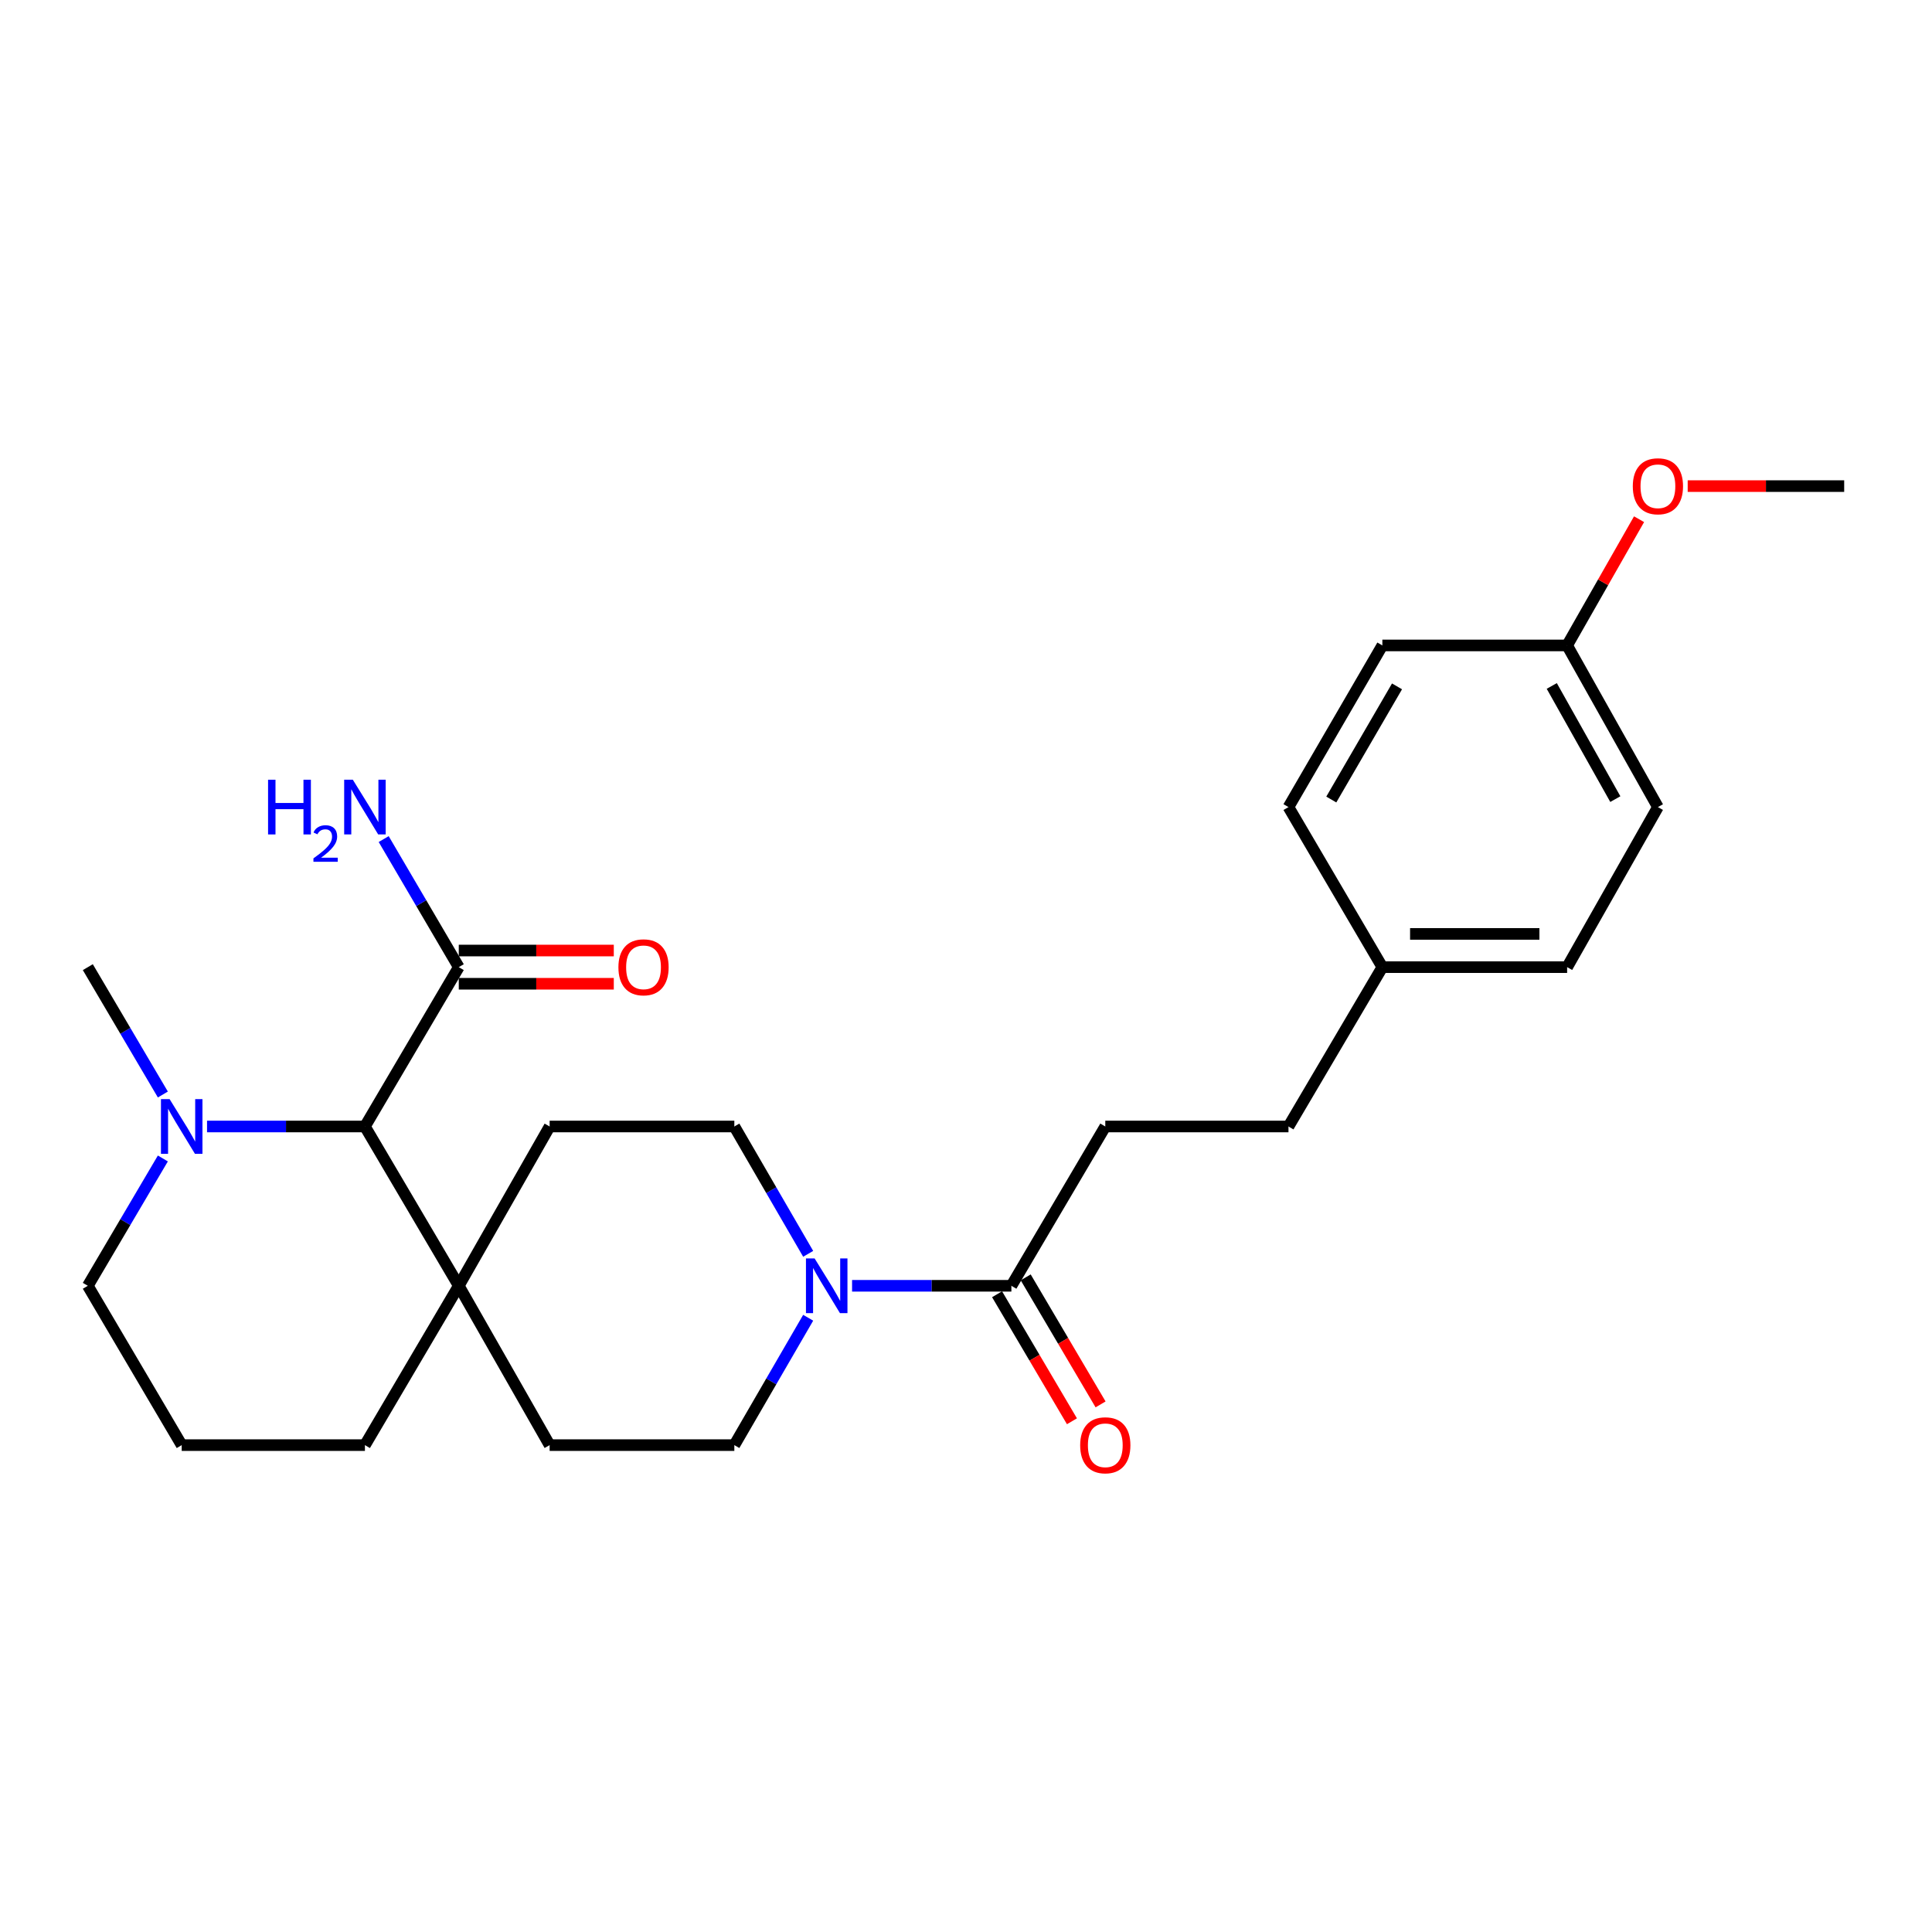 <?xml version='1.0' encoding='iso-8859-1'?>
<svg version='1.1' baseProfile='full'
              xmlns='http://www.w3.org/2000/svg'
                      xmlns:rdkit='http://www.rdkit.org/xml'
                      xmlns:xlink='http://www.w3.org/1999/xlink'
                  xml:space='preserve'
width='1000px' height='1000px' viewBox='0 0 1000 1000'>
<!-- END OF HEADER -->
<rect style='opacity:1.0;fill:#FFFFFF;stroke:none' width='1000' height='1000' x='0' y='0'> </rect>
<path class='bond-0' d='M 441.032,665.526 L 482.262,665.526' style='fill:none;fill-rule:evenodd;stroke:#0000FF;stroke-width:6px;stroke-linecap:butt;stroke-linejoin:miter;stroke-opacity:1' />
<path class='bond-0' d='M 482.262,665.526 L 523.491,665.526' style='fill:none;fill-rule:evenodd;stroke:#000000;stroke-width:6px;stroke-linecap:butt;stroke-linejoin:miter;stroke-opacity:1' />
<path class='bond-5' d='M 418.31,648.983 L 399.2,616.026' style='fill:none;fill-rule:evenodd;stroke:#0000FF;stroke-width:6px;stroke-linecap:butt;stroke-linejoin:miter;stroke-opacity:1' />
<path class='bond-5' d='M 399.2,616.026 L 380.09,583.069' style='fill:none;fill-rule:evenodd;stroke:#000000;stroke-width:6px;stroke-linecap:butt;stroke-linejoin:miter;stroke-opacity:1' />
<path class='bond-6' d='M 418.311,682.069 L 399.2,715.031' style='fill:none;fill-rule:evenodd;stroke:#0000FF;stroke-width:6px;stroke-linecap:butt;stroke-linejoin:miter;stroke-opacity:1' />
<path class='bond-6' d='M 399.2,715.031 L 380.09,747.993' style='fill:none;fill-rule:evenodd;stroke:#000000;stroke-width:6px;stroke-linecap:butt;stroke-linejoin:miter;stroke-opacity:1' />
<path class='bond-7' d='M 516.081,669.894 L 535.459,702.77' style='fill:none;fill-rule:evenodd;stroke:#000000;stroke-width:6px;stroke-linecap:butt;stroke-linejoin:miter;stroke-opacity:1' />
<path class='bond-7' d='M 535.459,702.77 L 554.837,735.647' style='fill:none;fill-rule:evenodd;stroke:#FF0000;stroke-width:6px;stroke-linecap:butt;stroke-linejoin:miter;stroke-opacity:1' />
<path class='bond-7' d='M 530.901,661.159 L 550.279,694.036' style='fill:none;fill-rule:evenodd;stroke:#000000;stroke-width:6px;stroke-linecap:butt;stroke-linejoin:miter;stroke-opacity:1' />
<path class='bond-7' d='M 550.279,694.036 L 569.656,726.912' style='fill:none;fill-rule:evenodd;stroke:#FF0000;stroke-width:6px;stroke-linecap:butt;stroke-linejoin:miter;stroke-opacity:1' />
<path class='bond-11' d='M 523.491,665.526 L 572.097,583.069' style='fill:none;fill-rule:evenodd;stroke:#000000;stroke-width:6px;stroke-linecap:butt;stroke-linejoin:miter;stroke-opacity:1' />
<path class='bond-1' d='M 188.885,583.069 L 237.462,665.526' style='fill:none;fill-rule:evenodd;stroke:#000000;stroke-width:6px;stroke-linecap:butt;stroke-linejoin:miter;stroke-opacity:1' />
<path class='bond-2' d='M 188.885,583.069 L 148.023,583.069' style='fill:none;fill-rule:evenodd;stroke:#000000;stroke-width:6px;stroke-linecap:butt;stroke-linejoin:miter;stroke-opacity:1' />
<path class='bond-2' d='M 148.023,583.069 L 107.162,583.069' style='fill:none;fill-rule:evenodd;stroke:#0000FF;stroke-width:6px;stroke-linecap:butt;stroke-linejoin:miter;stroke-opacity:1' />
<path class='bond-3' d='M 188.885,583.069 L 237.462,500.593' style='fill:none;fill-rule:evenodd;stroke:#000000;stroke-width:6px;stroke-linecap:butt;stroke-linejoin:miter;stroke-opacity:1' />
<path class='bond-21' d='M 84.298,566.516 L 64.876,533.555' style='fill:none;fill-rule:evenodd;stroke:#0000FF;stroke-width:6px;stroke-linecap:butt;stroke-linejoin:miter;stroke-opacity:1' />
<path class='bond-21' d='M 64.876,533.555 L 45.455,500.593' style='fill:none;fill-rule:evenodd;stroke:#000000;stroke-width:6px;stroke-linecap:butt;stroke-linejoin:miter;stroke-opacity:1' />
<path class='bond-27' d='M 84.296,599.622 L 64.875,632.574' style='fill:none;fill-rule:evenodd;stroke:#0000FF;stroke-width:6px;stroke-linecap:butt;stroke-linejoin:miter;stroke-opacity:1' />
<path class='bond-27' d='M 64.875,632.574 L 45.455,665.526' style='fill:none;fill-rule:evenodd;stroke:#000000;stroke-width:6px;stroke-linecap:butt;stroke-linejoin:miter;stroke-opacity:1' />
<path class='bond-10' d='M 237.462,509.194 L 277.58,509.194' style='fill:none;fill-rule:evenodd;stroke:#000000;stroke-width:6px;stroke-linecap:butt;stroke-linejoin:miter;stroke-opacity:1' />
<path class='bond-10' d='M 277.58,509.194 L 317.698,509.194' style='fill:none;fill-rule:evenodd;stroke:#FF0000;stroke-width:6px;stroke-linecap:butt;stroke-linejoin:miter;stroke-opacity:1' />
<path class='bond-10' d='M 237.462,491.992 L 277.58,491.992' style='fill:none;fill-rule:evenodd;stroke:#000000;stroke-width:6px;stroke-linecap:butt;stroke-linejoin:miter;stroke-opacity:1' />
<path class='bond-10' d='M 277.58,491.992 L 317.698,491.992' style='fill:none;fill-rule:evenodd;stroke:#FF0000;stroke-width:6px;stroke-linecap:butt;stroke-linejoin:miter;stroke-opacity:1' />
<path class='bond-12' d='M 237.462,500.593 L 218.029,467.449' style='fill:none;fill-rule:evenodd;stroke:#000000;stroke-width:6px;stroke-linecap:butt;stroke-linejoin:miter;stroke-opacity:1' />
<path class='bond-12' d='M 218.029,467.449 L 198.595,434.305' style='fill:none;fill-rule:evenodd;stroke:#0000FF;stroke-width:6px;stroke-linecap:butt;stroke-linejoin:miter;stroke-opacity:1' />
<path class='bond-4' d='M 237.462,665.526 L 284.492,747.993' style='fill:none;fill-rule:evenodd;stroke:#000000;stroke-width:6px;stroke-linecap:butt;stroke-linejoin:miter;stroke-opacity:1' />
<path class='bond-22' d='M 237.462,665.526 L 188.885,747.993' style='fill:none;fill-rule:evenodd;stroke:#000000;stroke-width:6px;stroke-linecap:butt;stroke-linejoin:miter;stroke-opacity:1' />
<path class='bond-26' d='M 237.462,665.526 L 284.492,583.069' style='fill:none;fill-rule:evenodd;stroke:#000000;stroke-width:6px;stroke-linecap:butt;stroke-linejoin:miter;stroke-opacity:1' />
<path class='bond-9' d='M 380.09,583.069 L 284.492,583.069' style='fill:none;fill-rule:evenodd;stroke:#000000;stroke-width:6px;stroke-linecap:butt;stroke-linejoin:miter;stroke-opacity:1' />
<path class='bond-8' d='M 380.09,747.993 L 284.492,747.993' style='fill:none;fill-rule:evenodd;stroke:#000000;stroke-width:6px;stroke-linecap:butt;stroke-linejoin:miter;stroke-opacity:1' />
<path class='bond-15' d='M 572.097,583.069 L 666.911,583.069' style='fill:none;fill-rule:evenodd;stroke:#000000;stroke-width:6px;stroke-linecap:butt;stroke-linejoin:miter;stroke-opacity:1' />
<path class='bond-13' d='M 715.508,500.593 L 666.911,583.069' style='fill:none;fill-rule:evenodd;stroke:#000000;stroke-width:6px;stroke-linecap:butt;stroke-linejoin:miter;stroke-opacity:1' />
<path class='bond-17' d='M 715.508,500.593 L 666.911,417.744' style='fill:none;fill-rule:evenodd;stroke:#000000;stroke-width:6px;stroke-linecap:butt;stroke-linejoin:miter;stroke-opacity:1' />
<path class='bond-18' d='M 715.508,500.593 L 811.144,500.593' style='fill:none;fill-rule:evenodd;stroke:#000000;stroke-width:6px;stroke-linecap:butt;stroke-linejoin:miter;stroke-opacity:1' />
<path class='bond-18' d='M 729.854,483.391 L 796.799,483.391' style='fill:none;fill-rule:evenodd;stroke:#000000;stroke-width:6px;stroke-linecap:butt;stroke-linejoin:miter;stroke-opacity:1' />
<path class='bond-14' d='M 811.144,334.074 L 858.135,417.744' style='fill:none;fill-rule:evenodd;stroke:#000000;stroke-width:6px;stroke-linecap:butt;stroke-linejoin:miter;stroke-opacity:1' />
<path class='bond-14' d='M 803.194,355.048 L 836.088,413.617' style='fill:none;fill-rule:evenodd;stroke:#000000;stroke-width:6px;stroke-linecap:butt;stroke-linejoin:miter;stroke-opacity:1' />
<path class='bond-23' d='M 811.144,334.074 L 829.758,301.407' style='fill:none;fill-rule:evenodd;stroke:#000000;stroke-width:6px;stroke-linecap:butt;stroke-linejoin:miter;stroke-opacity:1' />
<path class='bond-23' d='M 829.758,301.407 L 848.373,268.74' style='fill:none;fill-rule:evenodd;stroke:#FF0000;stroke-width:6px;stroke-linecap:butt;stroke-linejoin:miter;stroke-opacity:1' />
<path class='bond-28' d='M 811.144,334.074 L 715.508,334.074' style='fill:none;fill-rule:evenodd;stroke:#000000;stroke-width:6px;stroke-linecap:butt;stroke-linejoin:miter;stroke-opacity:1' />
<path class='bond-16' d='M 45.455,665.526 L 94.051,747.993' style='fill:none;fill-rule:evenodd;stroke:#000000;stroke-width:6px;stroke-linecap:butt;stroke-linejoin:miter;stroke-opacity:1' />
<path class='bond-19' d='M 666.911,417.744 L 715.508,334.074' style='fill:none;fill-rule:evenodd;stroke:#000000;stroke-width:6px;stroke-linecap:butt;stroke-linejoin:miter;stroke-opacity:1' />
<path class='bond-19' d='M 689.076,413.834 L 723.094,355.264' style='fill:none;fill-rule:evenodd;stroke:#000000;stroke-width:6px;stroke-linecap:butt;stroke-linejoin:miter;stroke-opacity:1' />
<path class='bond-20' d='M 811.144,500.593 L 858.135,417.744' style='fill:none;fill-rule:evenodd;stroke:#000000;stroke-width:6px;stroke-linecap:butt;stroke-linejoin:miter;stroke-opacity:1' />
<path class='bond-24' d='M 188.885,747.993 L 94.051,747.993' style='fill:none;fill-rule:evenodd;stroke:#000000;stroke-width:6px;stroke-linecap:butt;stroke-linejoin:miter;stroke-opacity:1' />
<path class='bond-25' d='M 873.546,251.607 L 914.046,251.607' style='fill:none;fill-rule:evenodd;stroke:#FF0000;stroke-width:6px;stroke-linecap:butt;stroke-linejoin:miter;stroke-opacity:1' />
<path class='bond-25' d='M 914.046,251.607 L 954.545,251.607' style='fill:none;fill-rule:evenodd;stroke:#000000;stroke-width:6px;stroke-linecap:butt;stroke-linejoin:miter;stroke-opacity:1' />
<path  class='atom-0' d='M 421.643 651.366
L 430.923 666.366
Q 431.843 667.846, 433.323 670.526
Q 434.803 673.206, 434.883 673.366
L 434.883 651.366
L 438.643 651.366
L 438.643 679.686
L 434.763 679.686
L 424.803 663.286
Q 423.643 661.366, 422.403 659.166
Q 421.203 656.966, 420.843 656.286
L 420.843 679.686
L 417.163 679.686
L 417.163 651.366
L 421.643 651.366
' fill='#0000FF'/>
<path  class='atom-3' d='M 87.791 568.909
L 97.071 583.909
Q 97.991 585.389, 99.471 588.069
Q 100.951 590.749, 101.031 590.909
L 101.031 568.909
L 104.791 568.909
L 104.791 597.229
L 100.911 597.229
L 90.951 580.829
Q 89.791 578.909, 88.551 576.709
Q 87.351 574.509, 86.991 573.829
L 86.991 597.229
L 83.311 597.229
L 83.311 568.909
L 87.791 568.909
' fill='#0000FF'/>
<path  class='atom-8' d='M 559.097 748.073
Q 559.097 741.273, 562.457 737.473
Q 565.817 733.673, 572.097 733.673
Q 578.377 733.673, 581.737 737.473
Q 585.097 741.273, 585.097 748.073
Q 585.097 754.953, 581.697 758.873
Q 578.297 762.753, 572.097 762.753
Q 565.857 762.753, 562.457 758.873
Q 559.097 754.993, 559.097 748.073
M 572.097 759.553
Q 576.417 759.553, 578.737 756.673
Q 581.097 753.753, 581.097 748.073
Q 581.097 742.513, 578.737 739.713
Q 576.417 736.873, 572.097 736.873
Q 567.777 736.873, 565.417 739.673
Q 563.097 742.473, 563.097 748.073
Q 563.097 753.793, 565.417 756.673
Q 567.777 759.553, 572.097 759.553
' fill='#FF0000'/>
<path  class='atom-11' d='M 320.089 500.673
Q 320.089 493.873, 323.449 490.073
Q 326.809 486.273, 333.089 486.273
Q 339.369 486.273, 342.729 490.073
Q 346.089 493.873, 346.089 500.673
Q 346.089 507.553, 342.689 511.473
Q 339.289 515.353, 333.089 515.353
Q 326.849 515.353, 323.449 511.473
Q 320.089 507.593, 320.089 500.673
M 333.089 512.153
Q 337.409 512.153, 339.729 509.273
Q 342.089 506.353, 342.089 500.673
Q 342.089 495.113, 339.729 492.313
Q 337.409 489.473, 333.089 489.473
Q 328.769 489.473, 326.409 492.273
Q 324.089 495.073, 324.089 500.673
Q 324.089 506.393, 326.409 509.273
Q 328.769 512.153, 333.089 512.153
' fill='#FF0000'/>
<path  class='atom-13' d='M 138.752 403.584
L 142.592 403.584
L 142.592 415.624
L 157.072 415.624
L 157.072 403.584
L 160.912 403.584
L 160.912 431.904
L 157.072 431.904
L 157.072 418.824
L 142.592 418.824
L 142.592 431.904
L 138.752 431.904
L 138.752 403.584
' fill='#0000FF'/>
<path  class='atom-13' d='M 162.285 430.911
Q 162.971 429.142, 164.608 428.165
Q 166.245 427.162, 168.515 427.162
Q 171.34 427.162, 172.924 428.693
Q 174.508 430.224, 174.508 432.944
Q 174.508 435.716, 172.449 438.303
Q 170.416 440.89, 166.192 443.952
L 174.825 443.952
L 174.825 446.064
L 162.232 446.064
L 162.232 444.296
Q 165.717 441.814, 167.776 439.966
Q 169.861 438.118, 170.865 436.455
Q 171.868 434.792, 171.868 433.076
Q 171.868 431.28, 170.97 430.277
Q 170.073 429.274, 168.515 429.274
Q 167.01 429.274, 166.007 429.881
Q 165.004 430.488, 164.291 431.835
L 162.285 430.911
' fill='#0000FF'/>
<path  class='atom-13' d='M 182.625 403.584
L 191.905 418.584
Q 192.825 420.064, 194.305 422.744
Q 195.785 425.424, 195.865 425.584
L 195.865 403.584
L 199.625 403.584
L 199.625 431.904
L 195.745 431.904
L 185.785 415.504
Q 184.625 413.584, 183.385 411.384
Q 182.185 409.184, 181.825 408.504
L 181.825 431.904
L 178.145 431.904
L 178.145 403.584
L 182.625 403.584
' fill='#0000FF'/>
<path  class='atom-24' d='M 845.135 251.687
Q 845.135 244.887, 848.495 241.087
Q 851.855 237.287, 858.135 237.287
Q 864.415 237.287, 867.775 241.087
Q 871.135 244.887, 871.135 251.687
Q 871.135 258.567, 867.735 262.487
Q 864.335 266.367, 858.135 266.367
Q 851.895 266.367, 848.495 262.487
Q 845.135 258.607, 845.135 251.687
M 858.135 263.167
Q 862.455 263.167, 864.775 260.287
Q 867.135 257.367, 867.135 251.687
Q 867.135 246.127, 864.775 243.327
Q 862.455 240.487, 858.135 240.487
Q 853.815 240.487, 851.455 243.287
Q 849.135 246.087, 849.135 251.687
Q 849.135 257.407, 851.455 260.287
Q 853.815 263.167, 858.135 263.167
' fill='#FF0000'/>
</svg>
